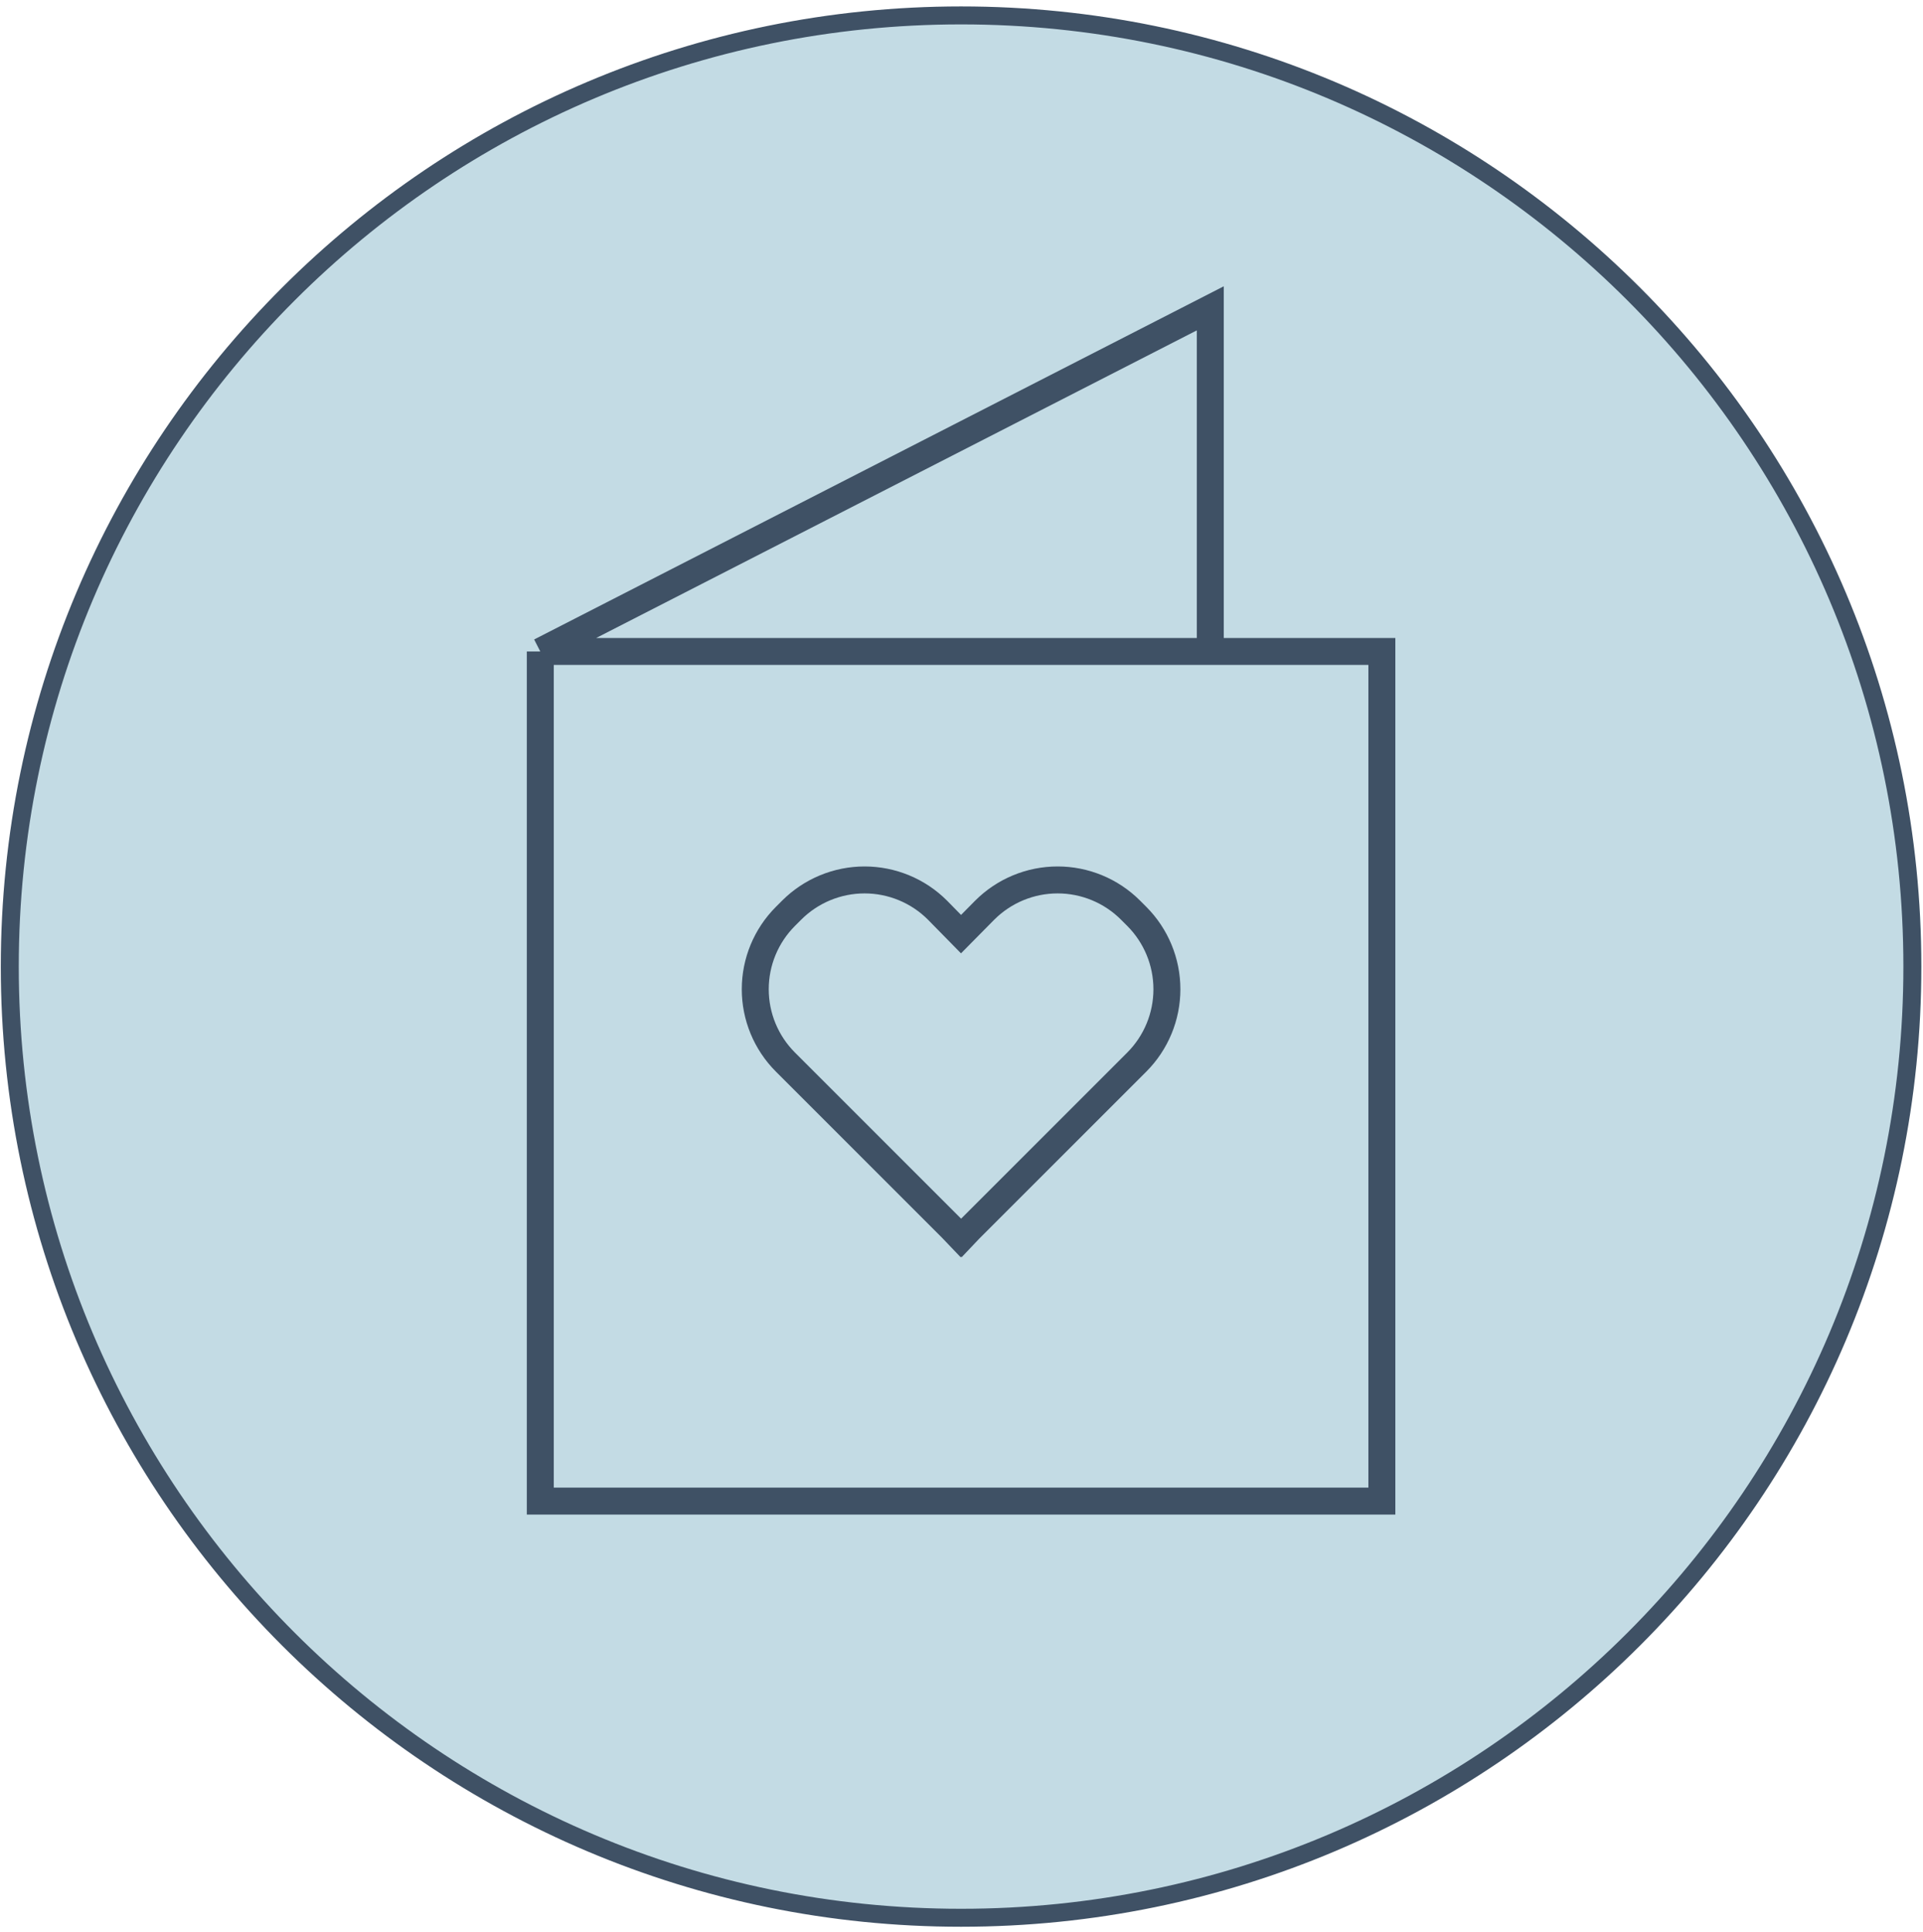 <?xml version="1.0" encoding="UTF-8"?> <svg xmlns="http://www.w3.org/2000/svg" width="214" height="215" viewBox="0 0 214 215" fill="none"> <path d="M212.817 107.579C212.817 166.046 165.42 213.443 106.953 213.443C48.486 213.443 1.089 166.046 1.089 107.579C1.089 49.112 48.486 1.715 106.953 1.715C165.42 1.715 212.817 49.112 212.817 107.579Z" fill="#C3DBE4" stroke="#3F5165" stroke-width="2"></path> <path d="M60.126 72.507V167.07H153.78V72.507H134.686M60.126 72.507L134.686 34.317V72.507M60.126 72.507H134.686" stroke="#3F5165" stroke-width="3"></path> <path d="M125.806 101.292L125.806 101.292L126.505 101.991C128.653 104.143 129.859 107.06 129.859 110.1C129.859 113.141 128.653 116.057 126.505 118.209L107.904 136.81L107.89 136.825L107.876 136.839L106.981 137.783L106.955 137.757L106.93 137.782L105.905 136.708L105.893 136.695L105.881 136.683L87.406 118.208C85.256 116.058 84.048 113.142 84.048 110.1C84.048 107.059 85.256 104.143 87.406 101.992L88.106 101.292L88.106 101.292C89.171 100.228 90.435 99.383 91.826 98.807C93.218 98.231 94.709 97.934 96.214 97.934C97.72 97.934 99.211 98.231 100.602 98.807C101.994 99.383 103.258 100.228 104.322 101.292L104.328 101.298L105.881 102.88L106.948 103.967L108.018 102.883L109.584 101.298C109.585 101.297 109.586 101.297 109.587 101.296C110.651 100.231 111.914 99.386 113.304 98.809C114.696 98.232 116.187 97.934 117.694 97.934C119.2 97.933 120.692 98.23 122.084 98.806C123.476 99.382 124.741 100.227 125.806 101.292Z" stroke="#3F5165" stroke-width="3"></path> </svg> 